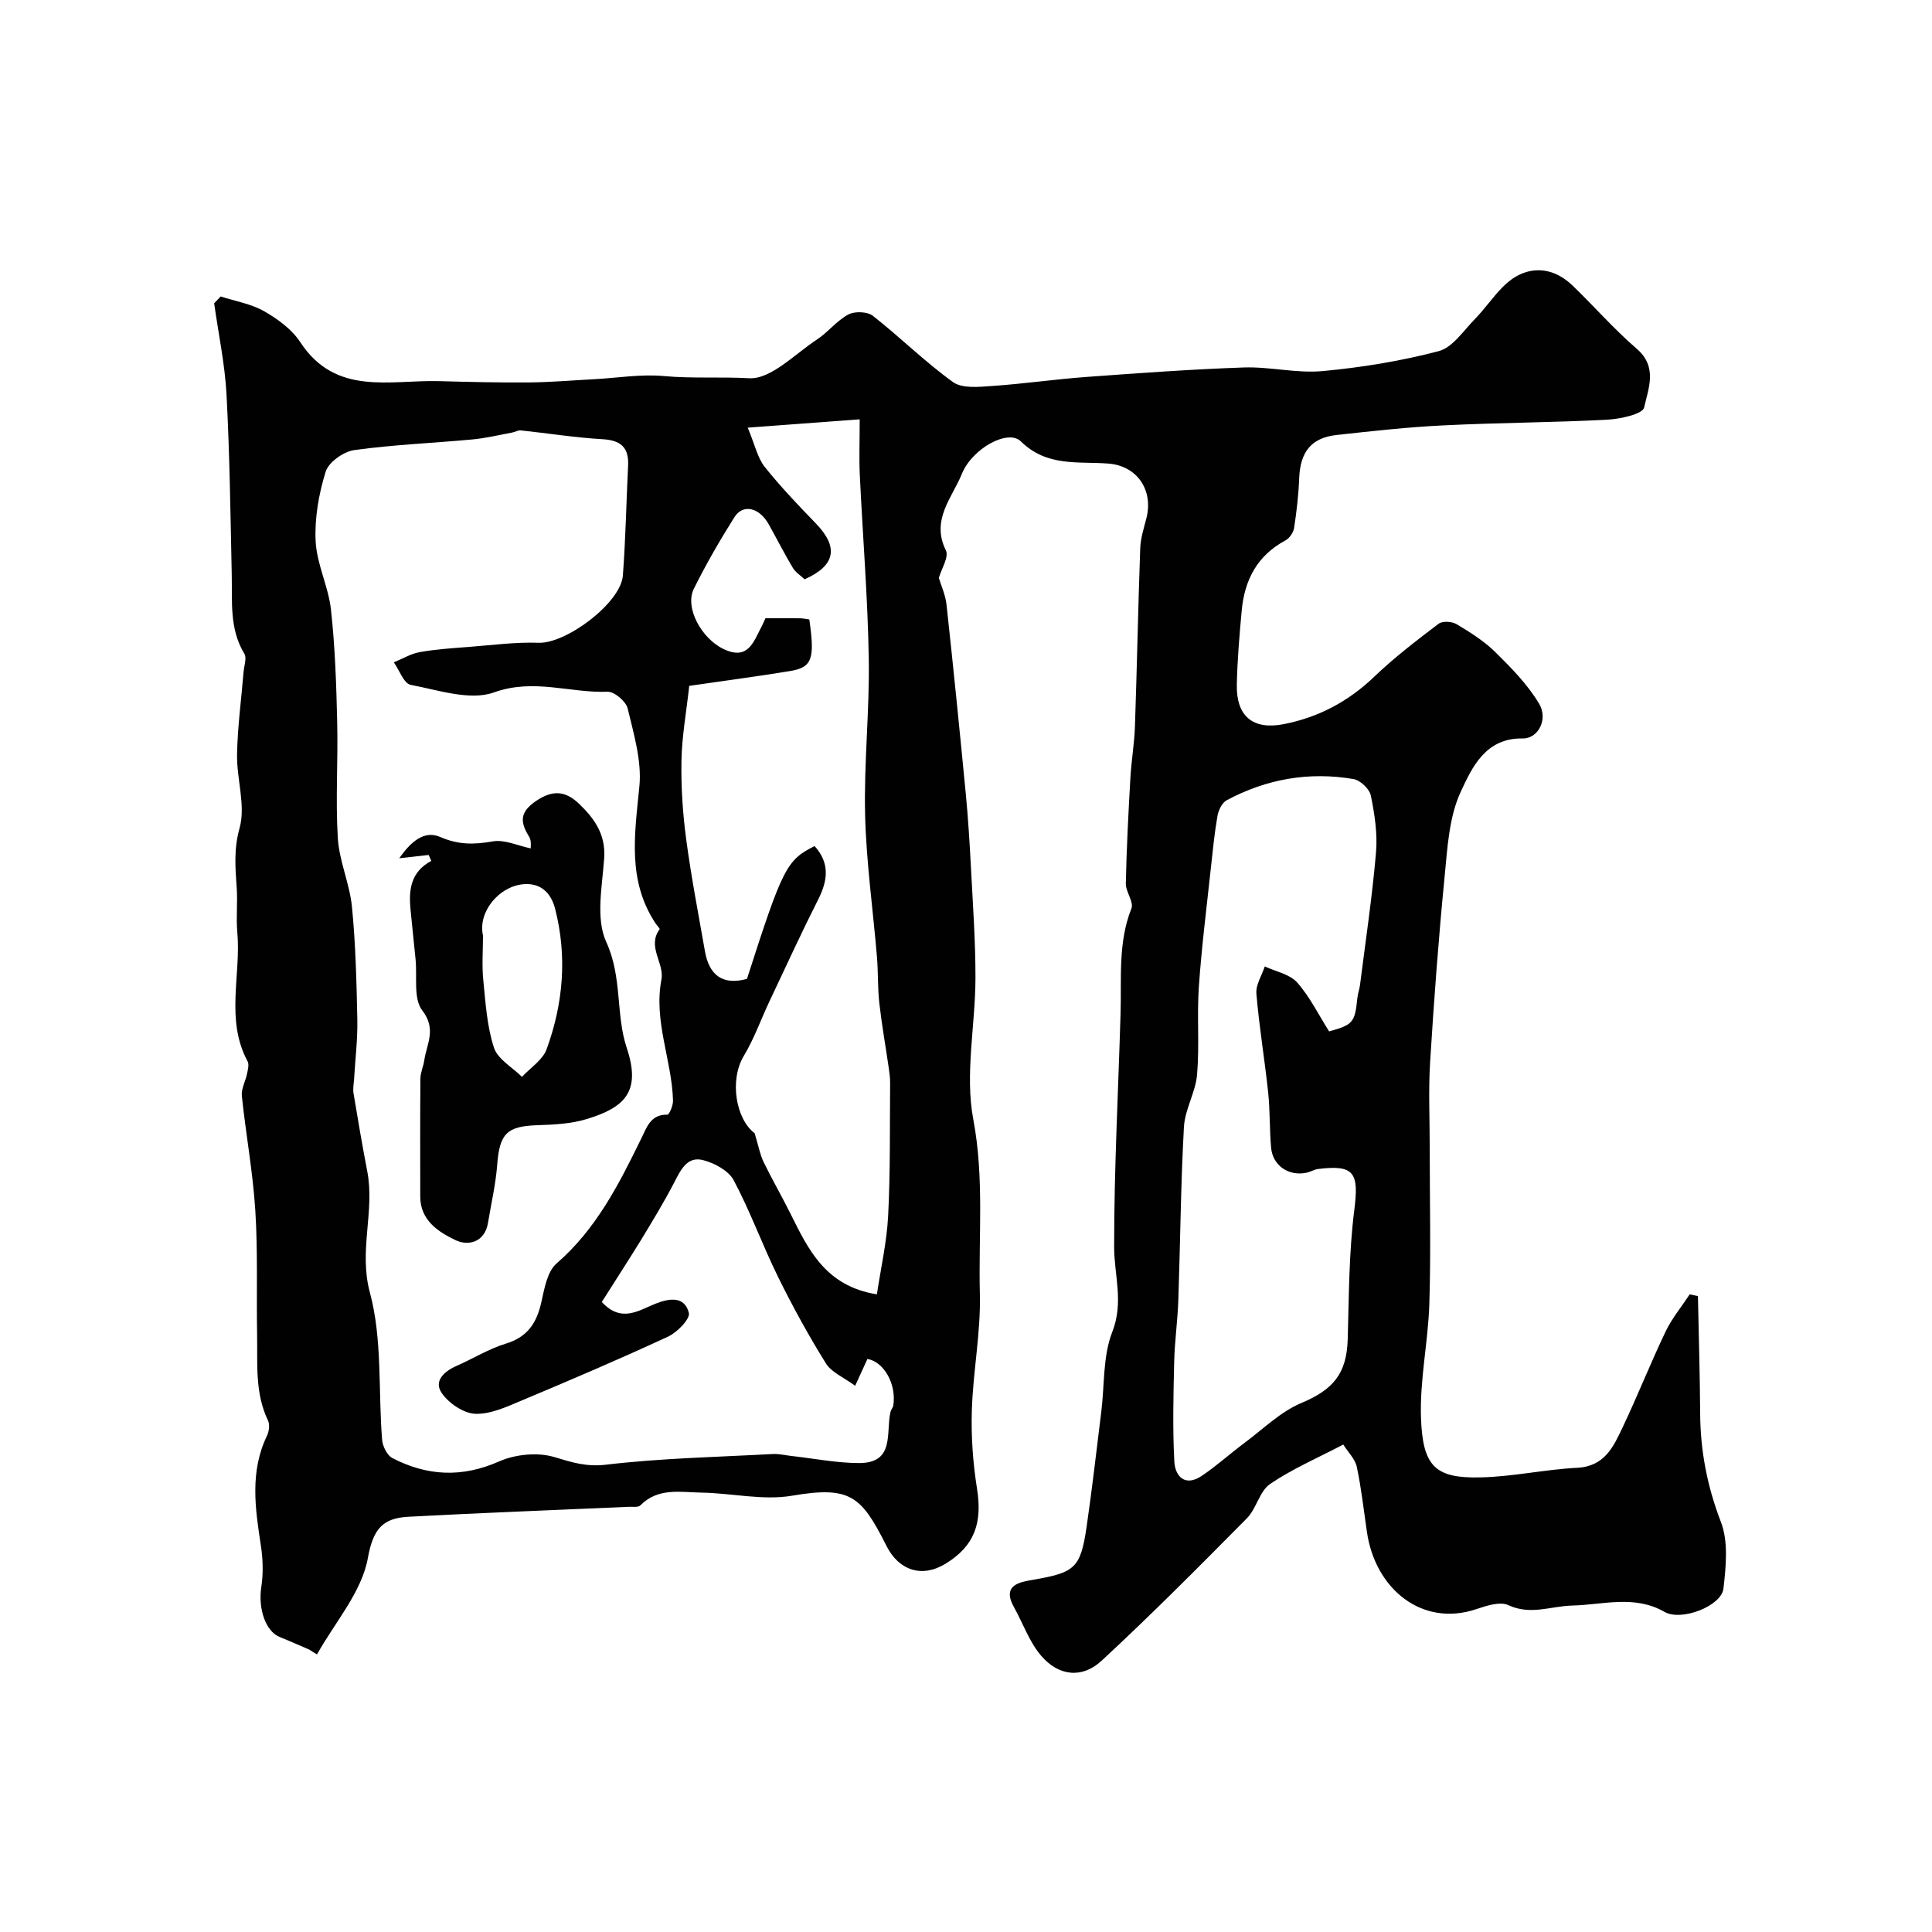 <svg enable-background="new 0 0 400 400" viewBox="0 0 400 400" xmlns="http://www.w3.org/2000/svg"><g fill="#010102"><path d="m64.03 341.53c-2.03-.87-4.04-1.77-6.09-2.59-3-1.2-4.52-5.93-3.84-10.37.43-2.8.34-5.77-.09-8.58-1.18-7.69-2.31-15.3 1.26-22.72.44-.91.62-2.33.21-3.18-2.73-5.69-2.14-11.76-2.25-17.74-.15-8.58.17-17.18-.37-25.73-.5-7.93-1.96-15.8-2.79-23.71-.15-1.48.76-3.05 1.08-4.61.17-.84.46-1.91.11-2.56-4.64-8.62-1.32-17.86-2.13-26.77-.27-3.02.09-6.1-.12-9.13-.29-4.16-.63-8.01.59-12.39 1.3-4.66-.61-10.13-.52-15.24.1-5.71.88-11.4 1.35-17.1.1-1.27.7-2.86.16-3.76-3.12-5.15-2.49-10.79-2.61-16.37-.27-12.43-.42-24.88-1.08-37.29-.34-6.32-1.68-12.59-2.56-18.89.45-.47.89-.94 1.34-1.42 3.03.98 6.31 1.52 9.03 3.07 2.81 1.6 5.72 3.74 7.45 6.38 7.35 11.22 18.53 7.8 28.77 8.08 6.18.17 12.37.32 18.56.27 4.51-.04 9.01-.43 13.52-.67 4.82-.26 9.68-1.09 14.44-.65 5.87.54 11.81.12 17.64.45 4.52.25 9.44-4.98 14.03-8 2.32-1.52 4.11-3.91 6.52-5.2 1.32-.7 3.95-.61 5.08.28 5.65 4.42 10.77 9.53 16.58 13.71 1.91 1.37 5.35 1.01 8.05.82 6.55-.45 13.06-1.4 19.61-1.88 10.85-.79 21.71-1.59 32.58-1.96 5.42-.18 10.93 1.25 16.28.75 8.09-.75 16.2-2.07 24.05-4.13 2.88-.76 5.12-4.22 7.47-6.62 2.06-2.11 3.74-4.6 5.82-6.7 4.41-4.47 9.94-4.57 14.4-.28 4.49 4.32 8.61 9.06 13.32 13.12 4.38 3.77 2.38 8.27 1.52 12.15-.31 1.38-4.97 2.38-7.7 2.53-11.28.58-22.58.61-33.86 1.17-7.39.36-14.76 1.18-22.11 1.99-5.29.59-7.54 3.53-7.75 8.99-.13 3.43-.53 6.86-1.05 10.26-.15.95-.96 2.14-1.81 2.59-5.85 3.13-8.46 8.22-9.04 14.53-.47 5.09-.9 10.19-1.01 15.29-.14 6.57 3.32 9.45 9.7 8.21 7.22-1.41 13.41-4.7 18.78-9.85 4.14-3.96 8.73-7.47 13.3-10.94.8-.61 2.78-.48 3.74.1 2.82 1.69 5.68 3.48 8 5.77 3.32 3.28 6.71 6.72 9.07 10.69 1.93 3.24-.23 7.26-3.4 7.19-7.68-.15-10.49 6-12.8 10.97-2.46 5.27-2.79 11.68-3.37 17.65-1.25 12.77-2.21 25.58-3 38.39-.37 6-.07 12.04-.08 18.06 0 10.66.25 21.34-.08 31.99-.25 7.88-2 15.76-1.73 23.59.35 10.16 3.02 12.54 12.27 12.34 6.7-.14 13.37-1.65 20.08-1.99 5.69-.29 7.51-4.39 9.42-8.42 3.09-6.52 5.75-13.25 8.86-19.76 1.31-2.74 3.31-5.16 5-7.72.57.12 1.14.23 1.71.35.16 8.1.41 16.21.46 24.31.05 7.78 1.47 15.12 4.3 22.47 1.57 4.09 1.04 9.23.52 13.79-.41 3.58-8.69 6.83-12.21 4.81-6.25-3.58-12.74-1.45-19.07-1.31-4.41.1-8.63 2.07-13.25-.08-1.73-.81-4.53.12-6.65.83-11.19 3.76-20.89-4.15-22.62-15.91-.67-4.52-1.16-9.08-2.11-13.55-.34-1.61-1.77-2.99-2.8-4.62-5.33 2.79-10.55 5.03-15.16 8.17-2.18 1.49-2.81 5.09-4.79 7.09-9.88 9.99-19.79 19.97-30.1 29.51-4.05 3.75-8.93 3.16-12.54-1.09-2.43-2.86-3.73-6.68-5.6-10.04-2.57-4.61 1.29-5.18 3.96-5.64 8.65-1.5 9.84-2.37 11.1-11.03 1.15-7.93 2.05-15.9 3.04-23.86.68-5.5.3-11.41 2.26-16.41 2.42-6.17.4-11.73.39-17.59-.01-16.13.86-32.25 1.33-48.38.22-7.29-.56-14.64 2.25-21.73.53-1.35-1.2-3.43-1.16-5.17.15-7.26.53-14.52.94-21.78.2-3.6.83-7.18.95-10.78.42-12.26.65-24.53 1.09-36.79.07-2.09.74-4.17 1.27-6.22 1.51-5.89-1.92-10.9-7.85-11.36-6.28-.49-12.73.73-18.15-4.61-2.62-2.58-10.05 1.44-12.2 6.75-2 4.93-6.44 9.5-3.31 15.82.68 1.37-.94 3.87-1.45 5.71.48 1.63 1.38 3.56 1.59 5.56 1.42 13.05 2.73 26.11 3.99 39.17.47 4.92.78 9.86 1.04 14.8.4 7.76.97 15.53.96 23.3-.02 9.79-2.22 19.89-.45 29.28 2.29 12.15 1.06 24.11 1.36 36.12.2 8.01-1.41 16.05-1.66 24.09-.17 5.4.22 10.9 1.07 16.24 1.14 7.16-.53 11.87-6.51 15.54-4.93 3.02-9.69 1.36-12.22-3.66-5.22-10.36-7.46-12.48-19.56-10.42-6.03 1.03-12.48-.54-18.74-.64-4.36-.07-9.01-1.09-12.68 2.65-.44.45-1.59.25-2.42.29-15.2.68-30.41 1.24-45.6 2.06-5.14.28-7.27 2.31-8.38 8.51-1.26 7.07-6.84 13.36-10.54 19.99-.55-.32-1.08-.66-1.6-1zm60.57-71.97c4.09 4.45 7.74 1.67 11.18.33 3.04-1.19 5.97-1.46 6.84 1.92.32 1.23-2.4 4.04-4.3 4.92-9.98 4.63-20.1 8.95-30.24 13.2-3.12 1.31-6.5 2.9-9.7 2.78-2.43-.1-5.51-2.21-6.95-4.34-1.68-2.48.57-4.47 3.13-5.59 3.41-1.5 6.64-3.52 10.16-4.59 4.53-1.37 6.42-4.33 7.37-8.64.62-2.79 1.22-6.3 3.15-7.97 8.24-7.14 12.94-16.47 17.57-25.95 1.09-2.24 1.92-4.94 5.37-4.85.38.01 1.19-1.9 1.16-2.9-.23-8.4-4.05-16.42-2.4-25.07.65-3.39-3.04-6.81-.37-10.43.09-.12-.55-.76-.82-1.17-5.94-8.93-4.33-18.57-3.37-28.43.51-5.26-1.17-10.82-2.43-16.11-.35-1.46-2.76-3.5-4.16-3.45-7.78.29-15.28-2.82-23.5.13-4.96 1.79-11.54-.48-17.27-1.56-1.4-.27-2.34-3.04-3.48-4.66 1.79-.73 3.52-1.79 5.38-2.12 3.38-.6 6.83-.82 10.26-1.08 4.78-.37 9.58-1.02 14.35-.85 5.69.2 17-8.24 17.43-13.93.57-7.58.71-15.19 1.08-22.79.18-3.78-1.57-5.22-5.33-5.43-5.64-.32-11.25-1.23-16.88-1.82-.6-.06-1.23.35-1.86.46-2.71.5-5.41 1.15-8.14 1.41-8.17.76-16.39 1.08-24.51 2.21-2.2.31-5.28 2.5-5.89 4.46-1.43 4.6-2.32 9.63-2.08 14.42.24 4.75 2.64 9.35 3.17 14.12.85 7.69 1.11 15.45 1.29 23.19.2 8.04-.36 16.12.13 24.14.3 4.79 2.46 9.44 2.93 14.23.76 7.73.95 15.53 1.11 23.31.08 4.11-.43 8.23-.67 12.34-.06.98-.27 1.98-.12 2.93.89 5.41 1.82 10.81 2.85 16.19 1.59 8.28-1.81 16.36.54 25.08 2.61 9.68 1.71 20.28 2.53 30.47.11 1.35 1.02 3.23 2.11 3.8 7.2 3.73 14.41 4.11 22.12.7 3.36-1.48 7.98-1.94 11.43-.9 3.63 1.09 6.6 2.06 10.68 1.58 11.45-1.35 23.03-1.59 34.56-2.21 1.29-.07 2.61.27 3.92.41 4.66.52 9.32 1.46 13.97 1.46 7.44-.01 5.47-6.33 6.47-10.6.11-.47.51-.88.58-1.34.68-4.42-1.97-9.06-5.36-9.61-.73 1.59-1.44 3.15-2.54 5.55-2.36-1.74-4.9-2.77-6.06-4.64-3.61-5.8-6.9-11.81-9.92-17.94-3.24-6.58-5.73-13.53-9.17-19.98-1.07-2-4.01-3.57-6.38-4.17-3.27-.82-4.59 2.05-5.93 4.64-2.16 4.16-4.61 8.18-7.05 12.19-2.63 4.25-5.35 8.45-7.94 12.55zm42.96-141.31c1.18 8.21.59 9.94-4.02 10.69-6.75 1.11-13.54 2-20.84 3.06-.6 5.45-1.52 10.46-1.61 15.48-.1 5.43.26 10.91.98 16.29 1.03 7.74 2.52 15.43 3.87 23.13.87 4.97 3.63 7.16 8.71 5.77 7.41-23.05 8.19-24.58 14-27.5 3.14 3.46 2.78 7.03.78 10.99-3.52 6.98-6.78 14.08-10.12 21.15-1.78 3.76-3.17 7.74-5.3 11.28-3.07 5.09-1.61 13.16 2.23 16.03.86 2.85 1.14 4.49 1.84 5.93 1.75 3.6 3.76 7.08 5.55 10.67 3.71 7.45 7.25 15.05 17.92 16.76.81-5.41 2.05-10.81 2.33-16.25.47-9.15.33-18.34.41-27.51.01-1.03-.13-2.06-.28-3.09-.65-4.49-1.45-8.96-1.96-13.47-.35-3.14-.22-6.33-.48-9.48-.82-9.84-2.22-19.65-2.46-29.5-.26-10.75.94-21.54.76-32.3-.21-12.72-1.26-25.42-1.86-38.13-.16-3.29-.02-6.6-.02-11.43-7.63.57-14.69 1.09-23.18 1.72 1.51 3.62 2.03 6.24 3.5 8.1 3.28 4.13 6.96 7.96 10.63 11.76 4.73 4.91 4.05 8.68-2.35 11.54-.8-.76-1.87-1.42-2.44-2.37-1.76-2.94-3.31-6.01-4.98-9-1.95-3.5-5.34-4.32-7.12-1.49-3.02 4.8-5.87 9.73-8.39 14.8-1.95 3.92 1.57 10.3 6.13 12.49 5.1 2.44 6.2-1.47 7.87-4.61.29-.55.53-1.13.82-1.76 2.54 0 4.87-.02 7.19.01.66.02 1.3.16 1.89.24zm107.62 85.29c4.94-1.36 5.34-1.87 5.84-6.85.1-.97.45-1.9.57-2.87 1.15-9.11 2.52-18.21 3.3-27.35.33-3.87-.29-7.91-1.07-11.75-.28-1.37-2.18-3.18-3.58-3.42-9.2-1.58-18.03-.03-26.26 4.38-.96.51-1.7 2.05-1.91 3.22-.62 3.53-.97 7.12-1.36 10.69-.88 8.23-1.93 16.45-2.5 24.7-.42 6.05.15 12.17-.37 18.2-.31 3.66-2.52 7.19-2.72 10.84-.66 11.94-.75 23.91-1.16 35.86-.15 4.27-.76 8.53-.86 12.81-.16 6.85-.33 13.73.03 20.57.16 3.11 2.23 5.3 5.65 3.01 3.12-2.09 5.91-4.64 8.93-6.88 3.83-2.85 7.39-6.4 11.67-8.2 6.57-2.76 9.44-6 9.65-13.22.26-8.92.24-17.91 1.36-26.74.98-7.71.05-9.45-7.5-8.51-.79.1-1.52.57-2.3.75-3.7.84-7.09-1.42-7.42-5.15-.34-3.81-.21-7.66-.61-11.45-.72-6.83-1.87-13.62-2.44-20.46-.15-1.82 1.12-3.75 1.74-5.63 2.28 1.07 5.16 1.59 6.7 3.32 2.65 2.99 4.46 6.73 6.62 10.13z"/><path d="m88.75 177.01c-1.81.2-3.61.4-6.09.68 2.34-3.33 5.11-5.88 8.49-4.4 3.77 1.64 7.02 1.59 10.87.91 2.44-.43 5.19.9 7.86 1.45-.03-.26.2-1.56-.32-2.4-1.83-2.96-2.07-5 1.34-7.36 3.59-2.47 6.25-2.14 9.1.63 3.14 3.05 5.42 6.29 5.09 11.15-.4 5.82-1.8 12.51.43 17.36 3.36 7.31 1.92 15.01 4.25 21.96 3.06 9.14-.58 12.34-8.3 14.7-3.24.99-6.79 1.16-10.21 1.27-6.33.21-7.83 1.75-8.32 8.19-.3 4.03-1.25 8-1.9 12-.68 4.14-4.16 4.84-6.73 3.61-3.51-1.68-7.29-4.08-7.3-9-.01-8.15-.04-16.31.03-24.46.01-1.26.62-2.49.8-3.76.49-3.42 2.6-6.44-.42-10.35-1.87-2.42-1.02-6.96-1.38-10.55-.35-3.42-.7-6.85-1.04-10.27-.4-4.06-.02-7.83 4.29-10.13-.18-.42-.36-.83-.54-1.23zm11.25 16.7c0 3.08-.25 6.18.06 9.23.47 4.7.76 9.54 2.21 13.97.78 2.39 3.79 4.05 5.8 6.04 1.75-1.89 4.29-3.49 5.1-5.72 3.45-9.45 4.29-19.22 1.76-29.08-.87-3.39-3.1-5.48-6.8-5.06-4.91.56-9.23 5.76-8.13 10.62z"/></g></svg>